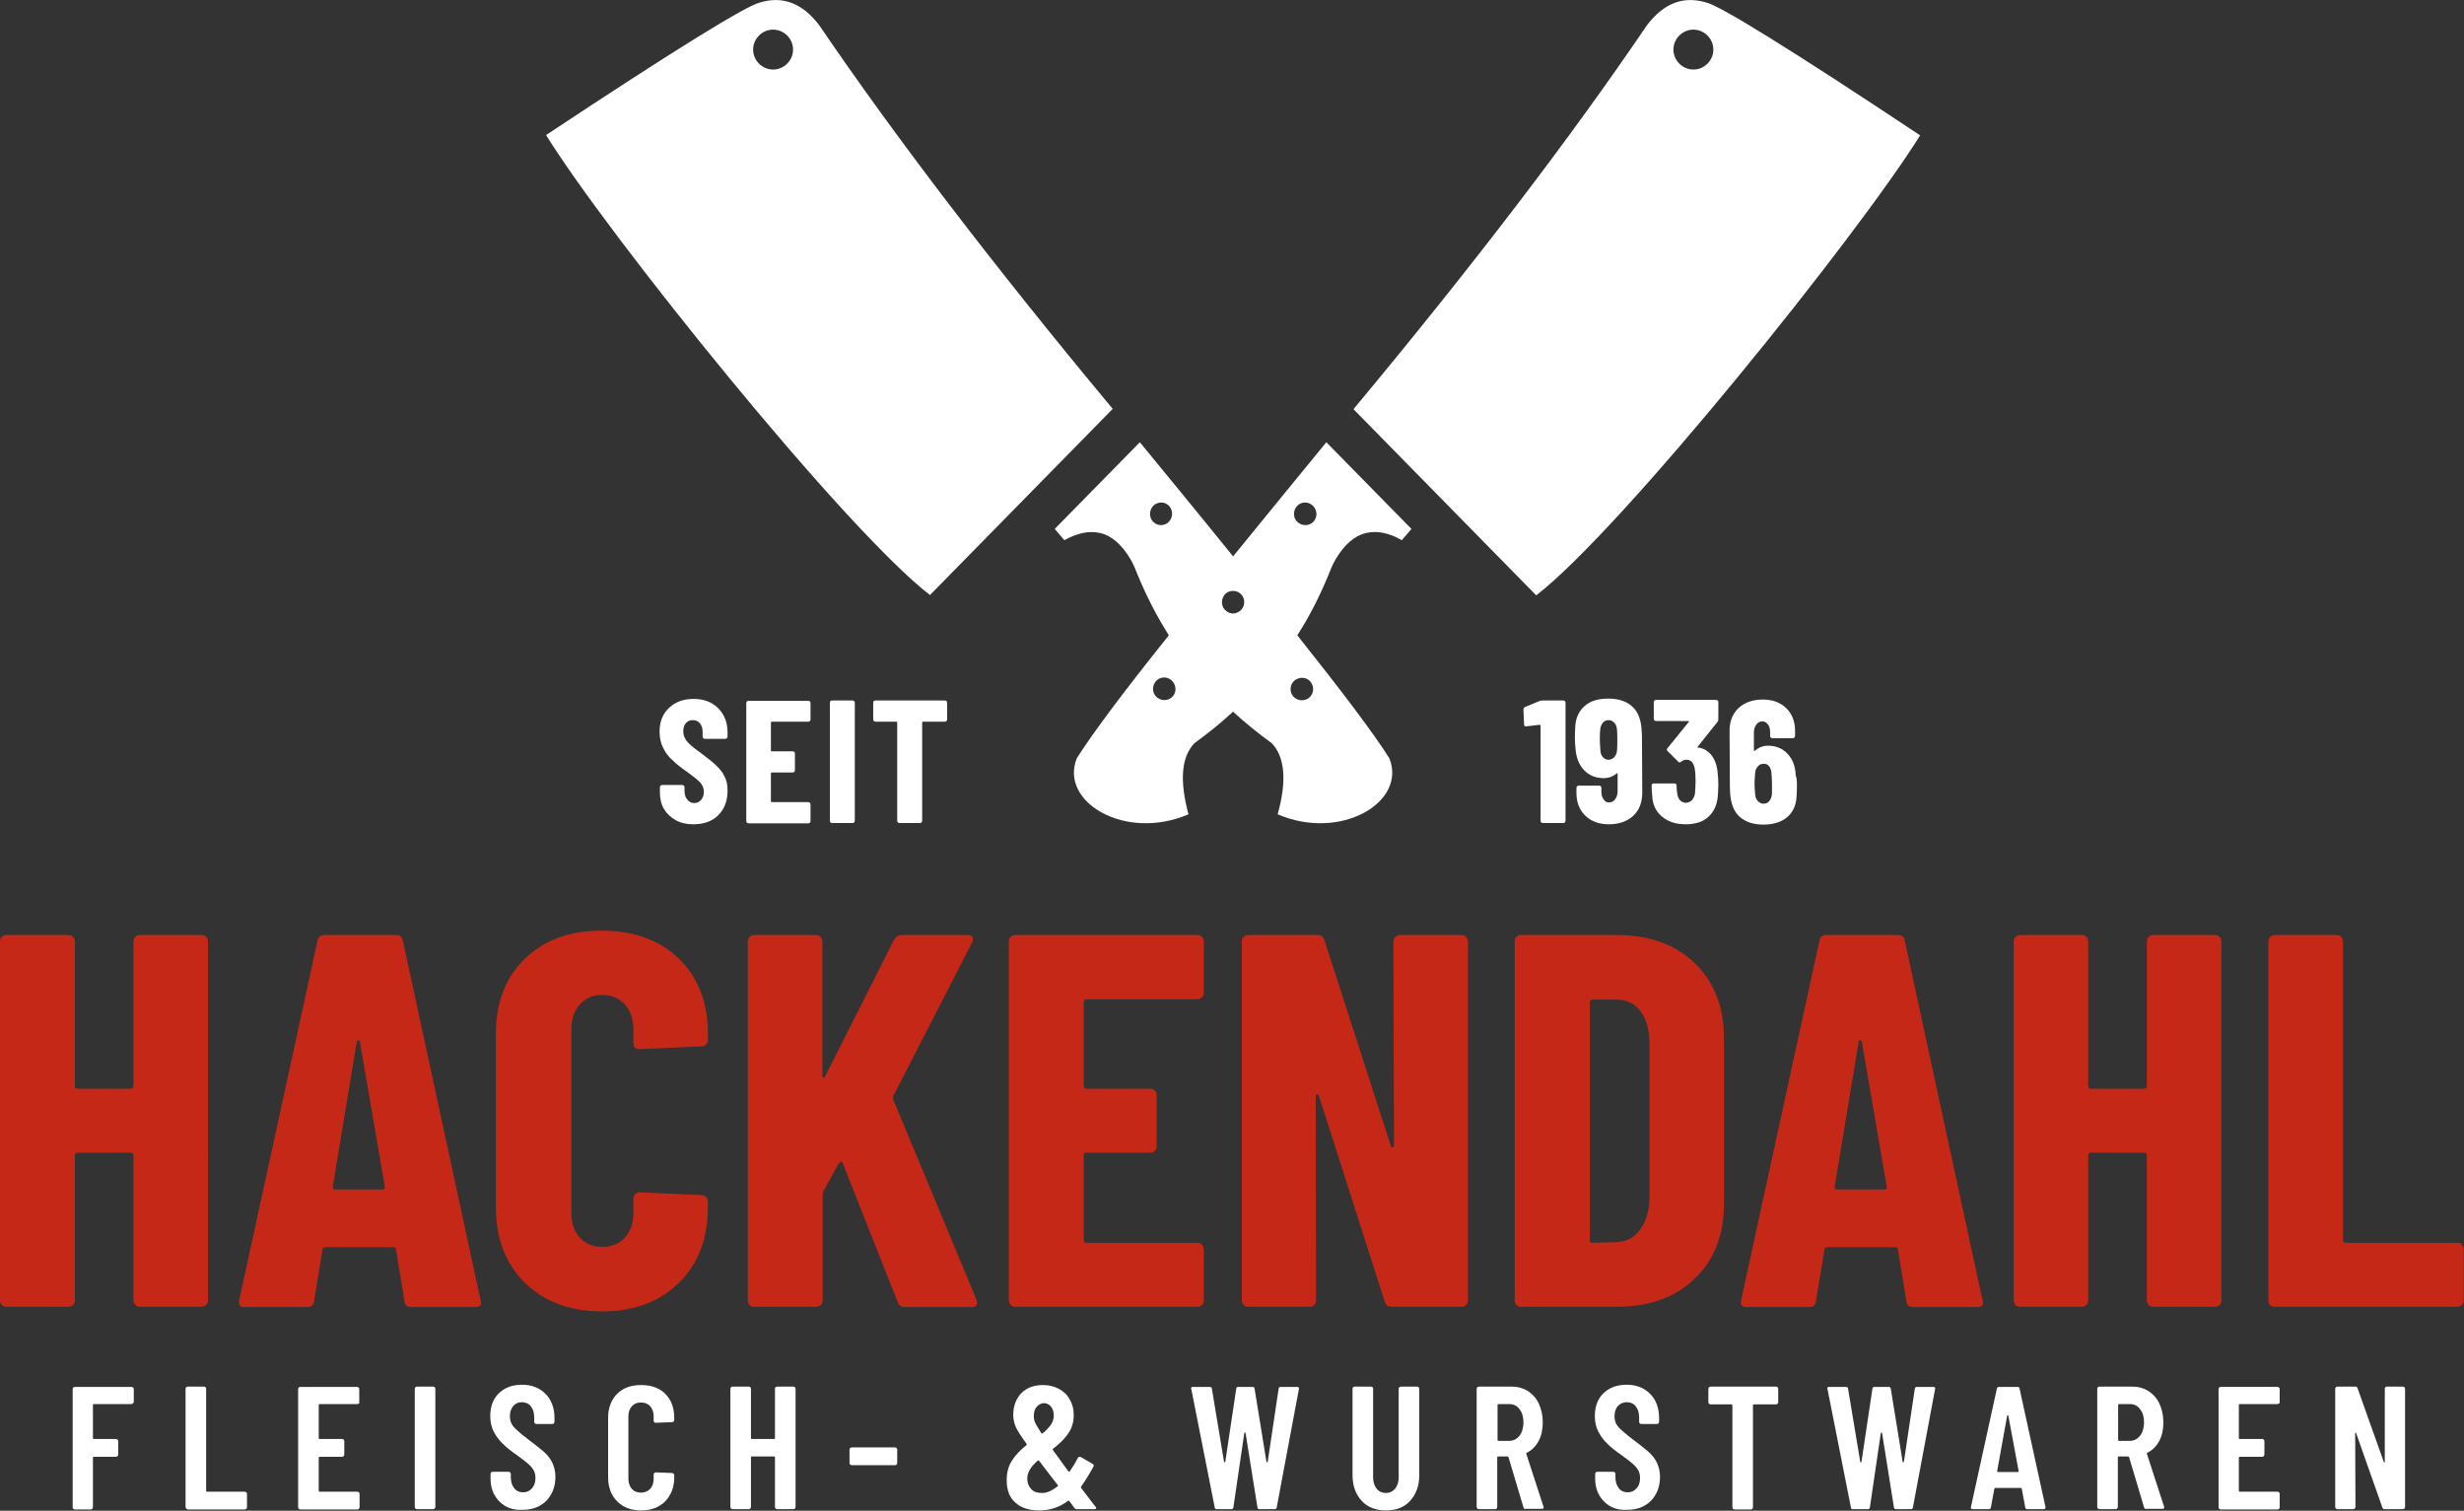 <?xml version="1.0" encoding="utf-8"?>
<!-- Generator: Adobe Illustrator 28.0.0, SVG Export Plug-In . SVG Version: 6.00 Build 0)  -->
<svg version="1.1" id="Ebene_1" xmlns="http://www.w3.org/2000/svg" xmlns:xlink="http://www.w3.org/1999/xlink" x="0px" y="0px"
	 viewBox="0 0 790.1 484.4" style="enable-background:new 0 0 790.1 484.4;" xml:space="preserve">
<rect x="0" y="0" width="790.1" height="484.4" fill="#333333" stroke="none"/>
<style type="text/css">
	.st0{fill-rule:evenodd;clip-rule:evenodd;fill:#FFFFFF;}
	.st1{fill:#FFFFFF;}
	.st2{fill-rule:evenodd;clip-rule:evenodd;}
	.st3{fill-rule:evenodd;clip-rule:evenodd;fill:#363636;}
	.st4{fill:#565656;}
	.st5{fill:#363636;}
	.st6{fill:#C62818;}
	.st7{fill-rule:evenodd;clip-rule:evenodd;fill:#393535;}
	.st8{fill:#393535;}
	.st9{display:none;opacity:0.2;}
	.st10{display:inline;fill-rule:evenodd;clip-rule:evenodd;}
</style>
<g>
	<path class="st0" d="M428.3,179.3c2.8-4.7,6-7.5,9.7-8.4l0.1,0c3.4-0.8,7.2-0.1,11.4,2.3l3.1-3.6l-27.3-27.8
		c-7.7,9.4-17.7,21.6-29.9,36.6c-12.2-15.1-22.2-27.2-29.9-36.6l-27.3,27.8l3.1,3.6c4.2-2.3,8-3.1,11.4-2.3l0.1,0
		c3.7,0.9,6.9,3.7,9.7,8.4c1.1,1.9,1.7,3.5,2.5,5.5c2.8,6.7,6,12.9,9.8,18.9c-14.4,18-24.3,31.2-29.5,39.4
		c-5.7,14.1,15.6,26.7,35.8,18c-2.9-10.8-2.3-18.4,1.9-22.8c4.4-3.2,8.5-6.5,12.4-10.1c3.9,3.6,8,6.9,12.4,10.1
		c4.2,4.4,4.9,12,1.9,22.8c20.2,8.7,41.5-3.9,35.8-18c-5.2-8.2-15.1-21.3-29.5-39.4c3.8-5.9,7-12.2,9.8-18.9
		C426.6,182.8,427.2,181.2,428.3,179.3z M395.9,189.5c0.9,0.1,1.7,0.6,2.3,1.3c1.2,1.6,1,3.8-0.6,5.1c-0.6,0.4-1.2,0.7-1.9,0.8
		c-0.1,0-0.2,0-0.3,0c-0.1,0-0.2,0-0.3,0c-0.7-0.1-1.3-0.3-1.9-0.8c-1.6-1.2-1.8-3.5-0.6-5.1c0.6-0.8,1.4-1.2,2.3-1.3
		c0,0,0.1,0,0.1,0c0.1,0,0.3,0,0.4,0C395.6,189.5,395.7,189.5,395.9,189.5C395.8,189.5,395.9,189.5,395.9,189.5z M369.5,167
		c-1.2-1.6-0.9-3.8,0.6-5.1c1.6-1.2,3.8-1,5,0.6c1.2,1.6,0.9,3.8-0.6,5.1C373,168.8,370.7,168.6,369.5,167z M376.2,223.1
		c-1.2,1.6-3.5,1.8-5.1,0.6c-1.6-1.2-1.8-3.5-0.6-5.1c1.2-1.6,3.5-1.8,5-0.6C377.1,219.3,377.4,221.6,376.2,223.1z M420.3,218.7
		c1.2,1.6,1,3.8-0.6,5.1c-1.6,1.2-3.8,0.9-5.1-0.6c-1.2-1.6-1-3.8,0.6-5.1C416.9,216.9,419.1,217.1,420.3,218.7z M421.4,167
		c-1.2,1.6-3.5,1.8-5.1,0.6c-1.6-1.2-1.8-3.5-0.6-5.1c1.2-1.6,3.5-1.8,5-0.6C422.3,163.2,422.6,165.4,421.4,167z"/>
	<g>
		<path class="st6" d="M43.4,300.4c0.4-0.4,0.9-0.6,1.4-0.6h19.9c0.6,0,1,0.2,1.4,0.6c0.4,0.4,0.6,0.9,0.6,1.4V417
			c0,0.6-0.2,1.1-0.6,1.4c-0.4,0.4-0.9,0.6-1.4,0.6H44.8c-0.6,0-1.1-0.2-1.4-0.6c-0.4-0.4-0.6-0.9-0.6-1.4v-46.5
			c0-0.6-0.3-0.9-0.9-0.9h-17c-0.6,0-0.9,0.3-0.9,0.9V417c0,0.6-0.2,1.1-0.6,1.4c-0.4,0.4-0.9,0.6-1.4,0.6H2c-0.6,0-1.1-0.2-1.4-0.6
			C0.2,418.1,0,417.6,0,417V301.8c0-0.6,0.2-1,0.6-1.4c0.4-0.4,0.9-0.6,1.4-0.6H22c0.6,0,1,0.2,1.4,0.6c0.4,0.4,0.6,0.9,0.6,1.4
			v46.4c0,0.6,0.3,0.9,0.9,0.9h17c0.6,0,0.9-0.3,0.9-0.9v-46.4C42.8,301.3,43,300.8,43.4,300.4z"/>
		<path class="st6" d="M129.7,417.2l-2.7-16.4c0-0.6-0.3-0.9-1-0.9h-21.6c-0.7,0-1,0.3-1,0.9l-2.7,16.4c-0.1,1.3-0.9,1.9-2.2,1.9
			H78.4c-1.5,0-2-0.7-1.7-2.2l25.1-115.2c0.2-1.2,1-1.9,2.2-1.9h23c1.2,0,2,0.6,2.2,1.9l24.9,115.2l0.2,0.7c0,1-0.6,1.5-1.9,1.5
			h-20.5C130.6,419.1,129.8,418.5,129.7,417.2z M107.4,381.4h15.3c0.6,0,0.8-0.3,0.7-0.9l-8-46.5c-0.1-0.3-0.3-0.5-0.5-0.5
			c-0.2,0-0.4,0.2-0.5,0.5l-7.7,46.5C106.7,381.1,106.9,381.4,107.4,381.4z"/>
		<path class="st6" d="M168.3,411.3c-6.2-6.1-9.3-14.2-9.3-24.5v-55.2c0-10.1,3.1-18.2,9.3-24.2c6.2-6,14.4-9,24.6-9
			c10.3,0,18.6,3,24.8,9c6.2,6,9.3,14.1,9.3,24.2v1.9c0,0.6-0.2,1.1-0.6,1.4c-0.4,0.4-0.9,0.6-1.4,0.6l-19.9,0.9c-1.4,0-2-0.6-2-1.9
			v-4.4c0-3.3-0.9-6-2.7-8c-1.8-2-4.3-3.1-7.3-3.1c-3,0-5.3,1-7.2,3.1c-1.8,2-2.7,4.7-2.7,8v58.8c0,3.3,0.9,5.9,2.7,7.9
			c1.8,2,4.2,3,7.2,3c3.1,0,5.5-1,7.3-3c1.8-2,2.7-4.6,2.7-7.9v-4.6c0-0.6,0.2-1,0.6-1.4c0.4-0.4,0.9-0.6,1.4-0.6l19.9,0.9
			c0.6,0,1,0.2,1.4,0.6c0.4,0.4,0.6,0.9,0.6,1.4v1.7c0,10.2-3.1,18.4-9.4,24.5c-6.2,6.1-14.5,9.1-24.7,9.1
			C182.7,420.4,174.5,417.4,168.3,411.3z"/>
		<path class="st6" d="M240.4,418.5c-0.4-0.4-0.6-0.9-0.6-1.4V301.8c0-0.6,0.2-1,0.6-1.4c0.4-0.4,0.9-0.6,1.4-0.6h19.9
			c0.6,0,1,0.2,1.4,0.6c0.4,0.4,0.6,0.9,0.6,1.4v42.9c0,0.5,0.1,0.7,0.4,0.8c0.3,0.1,0.5-0.1,0.6-0.6l22-43.6c0.6-1,1.4-1.5,2.4-1.5
			h21.1c0.8,0,1.3,0.2,1.6,0.6c0.3,0.4,0.3,1-0.1,1.8l-25.2,49.1c-0.1,0.5-0.2,0.8-0.2,1l26.8,64.4c0.1,0.2,0.2,0.6,0.2,1
			c0,0.9-0.6,1.4-1.7,1.4h-21.3c-1.3,0-2-0.5-2.4-1.5l-17.7-44.7c-0.1-0.3-0.3-0.5-0.5-0.4c-0.2,0.1-0.5,0.2-0.7,0.4l-4.9,8.9
			c-0.2,0.5-0.3,0.8-0.3,1V417c0,0.6-0.2,1.1-0.6,1.4c-0.4,0.4-0.9,0.6-1.4,0.6h-19.9C241.3,419.1,240.8,418.9,240.4,418.5z"/>
		<path class="st6" d="M385.4,319.8c-0.4,0.4-0.9,0.6-1.4,0.6h-35.6c-0.6,0-0.9,0.3-0.9,0.9v26.9c0,0.6,0.3,0.9,0.9,0.9h20.5
			c0.6,0,1,0.2,1.4,0.6c0.4,0.4,0.6,0.9,0.6,1.4v16.5c0,0.6-0.2,1.1-0.6,1.4c-0.4,0.4-0.9,0.6-1.4,0.6h-20.5c-0.6,0-0.9,0.3-0.9,0.9
			v27.1c0,0.6,0.3,0.9,0.9,0.9H384c0.6,0,1,0.2,1.4,0.6c0.4,0.4,0.6,0.9,0.6,1.4V417c0,0.6-0.2,1.1-0.6,1.4
			c-0.4,0.4-0.9,0.6-1.4,0.6h-58.5c-0.6,0-1.1-0.2-1.4-0.6c-0.4-0.4-0.6-0.9-0.6-1.4V301.8c0-0.6,0.2-1,0.6-1.4
			c0.4-0.4,0.9-0.6,1.4-0.6H384c0.6,0,1,0.2,1.4,0.6c0.4,0.4,0.6,0.9,0.6,1.4v16.5C386,318.9,385.8,319.4,385.4,319.8z"/>
		<path class="st6" d="M447.5,300.4c0.4-0.4,0.9-0.6,1.4-0.6h19.8c0.6,0,1,0.2,1.4,0.6c0.4,0.4,0.6,0.9,0.6,1.4V417
			c0,0.6-0.2,1.1-0.6,1.4c-0.4,0.4-0.9,0.6-1.4,0.6h-22.5c-1.1,0-1.9-0.6-2.2-1.7l-21.1-66c-0.1-0.3-0.3-0.5-0.6-0.4
			c-0.3,0.1-0.4,0.3-0.4,0.6L422,417c0,0.6-0.2,1.1-0.6,1.4c-0.4,0.4-0.9,0.6-1.4,0.6h-19.8c-0.6,0-1.1-0.2-1.4-0.6
			c-0.4-0.4-0.6-0.9-0.6-1.4V301.8c0-0.6,0.2-1,0.6-1.4c0.4-0.4,0.9-0.6,1.4-0.6h22.3c1.1,0,1.9,0.6,2.2,1.7l21.3,66
			c0.1,0.3,0.3,0.5,0.6,0.4c0.3-0.1,0.4-0.3,0.4-0.6l-0.2-65.4C446.9,301.3,447.1,300.8,447.5,300.4z"/>
		<path class="st6" d="M486.3,418.5c-0.4-0.4-0.6-0.9-0.6-1.4V301.8c0-0.6,0.2-1,0.6-1.4c0.4-0.4,0.9-0.6,1.4-0.6h30.8
			c10.3,0,18.6,3,24.9,9c6.2,6,9.4,14,9.4,24V386c0,10-3.1,18-9.4,24c-6.2,6-14.5,9-24.9,9h-30.8
			C487.2,419.1,486.7,418.9,486.3,418.5z M510.6,398.5l7.7-0.2c3.1-0.1,5.6-1.4,7.5-3.9c1.9-2.5,3-5.8,3.1-9.9v-50.1
			c0-4.3-1-7.7-2.9-10.2c-1.9-2.5-4.5-3.7-7.8-3.7h-7.5c-0.6,0-0.9,0.3-0.9,0.9v76.4C509.8,398.2,510,398.5,510.6,398.5z"/>
		<path class="st6" d="M611.3,417.2l-2.7-16.4c0-0.6-0.3-0.9-1-0.9h-21.6c-0.7,0-1,0.3-1,0.9l-2.7,16.4c-0.1,1.3-0.9,1.9-2.2,1.9
			H560c-1.5,0-2-0.7-1.7-2.2l25.1-115.2c0.2-1.2,1-1.9,2.2-1.9h23c1.2,0,2,0.6,2.2,1.9l24.9,115.2l0.2,0.7c0,1-0.6,1.5-1.9,1.5
			h-20.5C612.2,419.1,611.4,418.5,611.3,417.2z M589,381.4h15.3c0.6,0,0.8-0.3,0.7-0.9l-8-46.5c-0.1-0.3-0.3-0.5-0.5-0.5
			c-0.2,0-0.4,0.2-0.5,0.5l-7.7,46.5C588.3,381.1,588.6,381.4,589,381.4z"/>
		<path class="st6" d="M689,300.4c0.4-0.4,0.9-0.6,1.4-0.6h19.9c0.6,0,1,0.2,1.4,0.6c0.4,0.4,0.6,0.9,0.6,1.4V417
			c0,0.6-0.2,1.1-0.6,1.4c-0.4,0.4-0.9,0.6-1.4,0.6h-19.9c-0.6,0-1.1-0.2-1.4-0.6c-0.4-0.4-0.6-0.9-0.6-1.4v-46.5
			c0-0.6-0.3-0.9-0.9-0.9h-17c-0.6,0-0.9,0.3-0.9,0.9V417c0,0.6-0.2,1.1-0.6,1.4c-0.4,0.4-0.9,0.6-1.4,0.6h-19.9
			c-0.6,0-1.1-0.2-1.4-0.6c-0.4-0.4-0.6-0.9-0.6-1.4V301.8c0-0.6,0.2-1,0.6-1.4c0.4-0.4,0.9-0.6,1.4-0.6h19.9c0.6,0,1,0.2,1.4,0.6
			c0.4,0.4,0.6,0.9,0.6,1.4v46.4c0,0.6,0.3,0.9,0.9,0.9h17c0.6,0,0.9-0.3,0.9-0.9v-46.4C688.4,301.3,688.6,300.8,689,300.4z"/>
		<path class="st6" d="M728,418.5c-0.4-0.4-0.6-0.9-0.6-1.4V301.8c0-0.6,0.2-1,0.6-1.4c0.4-0.4,0.9-0.6,1.4-0.6h19.9
			c0.6,0,1,0.2,1.4,0.6c0.4,0.4,0.6,0.9,0.6,1.4v95.8c0,0.6,0.3,0.9,0.9,0.9h35.8c0.6,0,1,0.2,1.4,0.6c0.4,0.4,0.6,0.9,0.6,1.4V417
			c0,0.6-0.2,1.1-0.6,1.4c-0.4,0.4-0.9,0.6-1.4,0.6h-58.6C728.9,419.1,728.4,418.9,728,418.5z"/>
	</g>
	<g>
		<path class="st1" d="M216.7,263c-1.6-0.9-2.9-2.1-3.8-3.6c-0.9-1.6-1.3-3.3-1.3-5.4v-1.6c0-0.2,0.1-0.3,0.2-0.5
			c0.1-0.1,0.3-0.2,0.5-0.2h6.5c0.2,0,0.3,0.1,0.5,0.2c0.1,0.1,0.2,0.3,0.2,0.5v1.2c0,1.2,0.3,2.1,0.9,2.8c0.6,0.7,1.3,1.1,2.2,1.1
			s1.6-0.3,2.2-1c0.6-0.7,0.9-1.6,0.9-2.6c0-1.1-0.4-2.1-1.1-2.9c-0.7-0.8-2.2-2-4.4-3.6c-1.9-1.3-3.4-2.5-4.5-3.6
			c-1.2-1-2.2-2.3-3-3.9c-0.8-1.5-1.2-3.3-1.2-5.3c0-3.2,1-5.7,3-7.6c2-1.9,4.6-2.9,7.9-2.9c3.3,0,5.9,1,7.9,3c2,2,3,4.6,3,7.8v1.3
			c0,0.2-0.1,0.3-0.2,0.5c-0.1,0.1-0.3,0.2-0.5,0.2H226c-0.2,0-0.3-0.1-0.5-0.2c-0.1-0.1-0.2-0.3-0.2-0.5v-1.5
			c0-1.2-0.3-2.1-0.9-2.8c-0.6-0.7-1.3-1-2.3-1c-0.9,0-1.6,0.3-2.2,1c-0.6,0.7-0.8,1.6-0.8,2.7c0,1.1,0.4,2.1,1.1,3
			c0.7,0.9,2.1,2.1,4.2,3.6c2.3,1.7,4.1,3.1,5.2,4.2c1.2,1.1,2.1,2.2,2.7,3.5c0.7,1.3,1,2.8,1,4.6c0,3.3-1,5.9-3,7.9s-4.7,2.9-8,2.9
			C220.2,264.3,218.3,263.9,216.7,263z"/>
		<path class="st1" d="M259.7,231.2c-0.1,0.1-0.3,0.2-0.5,0.2h-11.7c-0.2,0-0.3,0.1-0.3,0.3v8.9c0,0.2,0.1,0.3,0.3,0.3h6.7
			c0.2,0,0.3,0.1,0.5,0.2c0.1,0.1,0.2,0.3,0.2,0.5v5.4c0,0.2-0.1,0.3-0.2,0.5c-0.1,0.1-0.3,0.2-0.5,0.2h-6.7c-0.2,0-0.3,0.1-0.3,0.3
			v8.9c0,0.2,0.1,0.3,0.3,0.3h11.7c0.2,0,0.3,0.1,0.5,0.2c0.1,0.1,0.2,0.3,0.2,0.5v5.4c0,0.2-0.1,0.3-0.2,0.5
			c-0.1,0.1-0.3,0.2-0.5,0.2H240c-0.2,0-0.3-0.1-0.5-0.2c-0.1-0.1-0.2-0.3-0.2-0.5v-37.9c0-0.2,0.1-0.3,0.2-0.5
			c0.1-0.1,0.3-0.2,0.5-0.2h19.2c0.2,0,0.3,0.1,0.5,0.2c0.1,0.1,0.2,0.3,0.2,0.5v5.4C259.9,230.9,259.8,231.1,259.7,231.2z"/>
		<path class="st1" d="M266.3,263.7c-0.1-0.1-0.2-0.3-0.2-0.5v-37.9c0-0.2,0.1-0.3,0.2-0.5c0.1-0.1,0.3-0.2,0.5-0.2h6.6
			c0.2,0,0.3,0.1,0.5,0.2c0.1,0.1,0.2,0.3,0.2,0.5v37.9c0,0.2-0.1,0.3-0.2,0.5c-0.1,0.1-0.3,0.2-0.5,0.2h-6.6
			C266.6,263.9,266.4,263.8,266.3,263.7z"/>
		<path class="st1" d="M303.5,224.8c0.1,0.1,0.2,0.3,0.2,0.5v5.4c0,0.2-0.1,0.3-0.2,0.5c-0.1,0.1-0.3,0.2-0.5,0.2h-7
			c-0.2,0-0.3,0.1-0.3,0.3v31.5c0,0.2-0.1,0.3-0.2,0.5c-0.1,0.1-0.3,0.2-0.5,0.2h-6.6c-0.2,0-0.3-0.1-0.5-0.2
			c-0.1-0.1-0.2-0.3-0.2-0.5v-31.5c0-0.2-0.1-0.3-0.3-0.3h-6.7c-0.2,0-0.3-0.1-0.5-0.2c-0.1-0.1-0.2-0.3-0.2-0.5v-5.4
			c0-0.2,0.1-0.3,0.2-0.5c0.1-0.1,0.3-0.2,0.5-0.2H303C303.2,224.6,303.4,224.7,303.5,224.8z"/>
	</g>
	<g>
		<path class="st1" d="M494.5,224.6h6.8c0.2,0,0.3,0.1,0.5,0.2c0.1,0.1,0.2,0.3,0.2,0.5v37.9c0,0.2-0.1,0.3-0.2,0.5
			c-0.1,0.1-0.3,0.2-0.5,0.2h-6.6c-0.2,0-0.3-0.1-0.5-0.2c-0.1-0.1-0.2-0.3-0.2-0.5v-30.6c0-0.1-0.1-0.2-0.3-0.2l-4.3,0.5h-0.1
			c-0.4,0-0.6-0.2-0.6-0.6l-0.2-4.8c0-0.4,0.2-0.6,0.5-0.8l4.6-1.9C493.9,224.7,494.2,224.6,494.5,224.6z"/>
		<path class="st1" d="M523.7,261.6c-2,1.8-4.6,2.7-7.8,2.7c-3.1,0-5.6-0.9-7.5-2.7c-1.9-1.8-2.9-4.3-2.9-7.3v-1.7
			c0-0.2,0.1-0.3,0.2-0.5c0.1-0.1,0.3-0.2,0.5-0.2h6.6c0.2,0,0.3,0.1,0.5,0.2c0.1,0.1,0.2,0.3,0.2,0.5v1.2c0,1,0.2,1.9,0.7,2.5
			c0.5,0.7,1,1,1.7,1c0.8,0,1.5-0.3,2-1c0.5-0.7,0.8-1.5,0.8-2.6v-5.6c0-0.1,0-0.2-0.1-0.2c-0.1,0-0.1,0-0.2,0.1
			c-1.2,1-2.6,1.5-4.2,1.5c-2.6,0-4.7-0.9-6.3-2.6c-1.6-1.7-2.5-4-2.7-6.9c-0.1-1-0.2-2.1-0.2-3.3c0-0.8,0-1.9,0.1-3.4
			c0.1-3,1.1-5.2,3-6.9s4.5-2.4,7.6-2.4c3,0,5.4,0.7,7.3,2.2c1.9,1.5,2.9,3.7,3.3,6.7c0.1,1.2,0.2,2.2,0.2,3.1l0.1,18.1
			C526.6,257.4,525.6,259.8,523.7,261.6z M518.6,237.4c0-1.4,0-2.5-0.1-3.5c-0.1-1-0.4-1.7-0.9-2.2c-0.5-0.5-1.1-0.8-1.8-0.8
			c-0.7,0-1.4,0.3-1.8,0.8c-0.5,0.6-0.8,1.3-0.9,2.4c-0.1,0.9-0.1,2-0.1,3.3c0,0.9,0.1,2,0.2,3.5c0.1,0.9,0.4,1.5,0.9,2
			s1,0.7,1.7,0.7c0.7,0,1.3-0.3,1.8-0.8s0.8-1.2,0.9-2.1C518.6,239.8,518.6,238.7,518.6,237.4z"/>
		<path class="st1" d="M551,251.4c0,1.6-0.1,3-0.2,4.2c-0.3,2.7-1.3,4.8-3.1,6.4c-1.8,1.6-4.2,2.3-7.2,2.3c-3.1,0-5.6-0.8-7.6-2.5
			c-1.9-1.6-3-3.8-3.1-6.6c-0.1-1-0.2-2.1-0.2-3.3c0-0.4,0.2-0.7,0.7-0.7h6.6c0.4,0,0.7,0.2,0.7,0.7c0,0.9,0.1,1.7,0.2,2.4
			c0.1,1,0.4,1.7,0.9,2.3c0.5,0.5,1.1,0.8,1.9,0.8c0.7,0,1.4-0.3,1.9-0.8s0.8-1.2,1-2.1c0.1-1.3,0.2-2.7,0.2-4
			c0-1.8-0.1-3.1-0.3-4.2c-0.2-0.9-0.5-1.5-0.9-2c-0.5-0.5-1.1-0.7-1.8-0.7c-0.6,0-1.1,0.2-1.7,0.7c-0.2,0.1-0.4,0.2-0.4,0.2
			c-0.1,0-0.3-0.1-0.5-0.3l-3.4-3.4c-0.2-0.1-0.2-0.3-0.2-0.5c0-0.1,0.1-0.3,0.2-0.4l6.8-8.4c0.1-0.1,0.1-0.1,0.1-0.2
			c0-0.1-0.1-0.1-0.2-0.1H531c-0.2,0-0.3-0.1-0.5-0.2c-0.1-0.1-0.2-0.3-0.2-0.5v-5.4c0-0.2,0.1-0.3,0.2-0.5c0.1-0.1,0.3-0.2,0.5-0.2
			h19.3c0.2,0,0.3,0.1,0.5,0.2c0.1,0.1,0.2,0.3,0.2,0.5v5.6c0,0.3-0.1,0.6-0.3,0.8l-6.3,7.9c0,0.1-0.1,0.1-0.1,0.2
			c0,0.1,0,0.1,0.1,0.1c1.6,0.1,3,0.9,4.2,2.2c1.1,1.3,1.8,3,2.1,5.1C550.9,248.7,551,250.1,551,251.4z"/>
		<path class="st1" d="M576.2,251.7c0,0.8,0,1.9-0.1,3.4c-0.1,3-1.1,5.2-3,6.9c-1.9,1.6-4.5,2.4-7.6,2.4c-3,0-5.4-0.7-7.3-2.2
			c-1.9-1.5-2.9-3.7-3.3-6.7c-0.1-0.8-0.2-1.8-0.2-3.1l-0.1-18.1c0-3.1,1-5.5,2.9-7.3c2-1.8,4.6-2.7,7.8-2.7c3,0,5.5,0.9,7.4,2.7
			c1.9,1.8,2.9,4.3,2.9,7.3v1.7c0,0.2-0.1,0.3-0.2,0.5c-0.1,0.1-0.3,0.2-0.5,0.2h-6.6c-0.2,0-0.3-0.1-0.5-0.2
			c-0.1-0.1-0.2-0.3-0.2-0.5v-1.2c0-1-0.2-1.9-0.7-2.5s-1-1-1.7-1c-0.8,0-1.5,0.3-2,1c-0.5,0.7-0.8,1.5-0.8,2.6v5.7
			c0,0.1,0,0.2,0.1,0.2c0.1,0,0.1,0,0.2-0.1c1.2-1,2.6-1.6,4.2-1.6c2.6,0,4.7,0.9,6.3,2.6c1.6,1.7,2.5,4,2.6,6.9
			C576.1,249.2,576.2,250.3,576.2,251.7z M568.2,251.1c0-1-0.1-2.2-0.2-3.5c-0.1-0.9-0.4-1.5-0.8-2c-0.4-0.5-1-0.7-1.7-0.7
			c-0.7,0-1.4,0.3-1.8,0.8c-0.5,0.5-0.8,1.2-0.9,2.1c-0.1,1.5-0.2,2.6-0.2,3.4c0,0.9,0.1,2.1,0.2,3.5c0.1,1,0.4,1.7,0.9,2.2
			c0.5,0.5,1.1,0.8,1.8,0.8c0.7,0,1.4-0.3,1.8-0.8c0.5-0.6,0.8-1.3,0.9-2.4C568.2,252.6,568.2,251.5,568.2,251.1z"/>
	</g>
	<path class="st0" d="M262.7,8.1c-5.4-7.1-11.7-9.5-19-7.3c-4.2,0.9-27.1,15-68.6,42.5c19.5,31.6,95.6,126.3,123.1,147.5l58.6-59.7
		C318.6,85.2,287.2,44.1,262.7,8.1z M247.9,22.3c-3.5,0-6.4-2.9-6.4-6.4c0-3.5,2.9-6.4,6.4-6.4c3.5,0,6.4,2.9,6.4,6.4
		C254.3,19.4,251.4,22.3,247.9,22.3z"/>
	<path class="st0" d="M547.1,0.8c-7.3-2.2-13.6,0.2-19,7.3c-24.5,36.1-55.8,77.1-94.1,123.1l58.6,59.7
		c27.5-21.2,103.5-115.9,123.1-147.5C574.2,15.8,551.3,1.7,547.1,0.8z M543,22.3c-3.5,0-6.4-2.9-6.4-6.4c0-3.5,2.9-6.4,6.4-6.4
		s6.4,2.9,6.4,6.4C549.4,19.4,546.5,22.3,543,22.3z"/>
	<g>
		<path class="st1" d="M42.6,450c-0.1,0.1-0.3,0.2-0.5,0.2H30.1c-0.2,0-0.3,0.1-0.3,0.3v10.6c0,0.2,0.1,0.3,0.3,0.3h7.1
			c0.2,0,0.3,0.1,0.5,0.2c0.1,0.1,0.2,0.3,0.2,0.5v4.3c0,0.2-0.1,0.3-0.2,0.5c-0.1,0.1-0.3,0.2-0.5,0.2h-7.1c-0.2,0-0.3,0.1-0.3,0.3
			v15.9c0,0.2-0.1,0.3-0.2,0.5c-0.1,0.1-0.3,0.2-0.5,0.2H24c-0.2,0-0.3-0.1-0.5-0.2c-0.1-0.1-0.2-0.3-0.2-0.5v-37.9
			c0-0.2,0.1-0.3,0.2-0.5c0.1-0.1,0.3-0.2,0.5-0.2h18.2c0.2,0,0.3,0.1,0.5,0.2c0.1,0.1,0.2,0.3,0.2,0.5v4.3
			C42.8,449.7,42.7,449.9,42.6,450z"/>
		<path class="st1" d="M59.7,483.7c-0.1-0.1-0.2-0.3-0.2-0.5v-37.9c0-0.2,0.1-0.3,0.2-0.5c0.1-0.1,0.3-0.2,0.5-0.2h5.2
			c0.2,0,0.3,0.1,0.5,0.2c0.1,0.1,0.2,0.3,0.2,0.5V478c0,0.2,0.1,0.3,0.3,0.3h12.1c0.2,0,0.3,0.1,0.5,0.2c0.1,0.1,0.2,0.3,0.2,0.5
			v4.3c0,0.2-0.1,0.3-0.2,0.5c-0.1,0.1-0.3,0.2-0.5,0.2H60.2C60,483.9,59.8,483.8,59.7,483.7z"/>
		<path class="st1" d="M115.1,450c-0.1,0.1-0.3,0.2-0.5,0.2h-12.1c-0.2,0-0.3,0.1-0.3,0.3v10.6c0,0.2,0.1,0.3,0.3,0.3h7.2
			c0.2,0,0.3,0.1,0.5,0.2c0.1,0.1,0.2,0.3,0.2,0.5v4.3c0,0.2-0.1,0.3-0.2,0.5c-0.1,0.1-0.3,0.2-0.5,0.2h-7.2c-0.2,0-0.3,0.1-0.3,0.3
			V478c0,0.2,0.1,0.3,0.3,0.3h12.1c0.2,0,0.3,0.1,0.5,0.2c0.1,0.1,0.2,0.3,0.2,0.5v4.3c0,0.2-0.1,0.3-0.2,0.5
			c-0.1,0.1-0.3,0.2-0.5,0.2H96.3c-0.2,0-0.3-0.1-0.5-0.2c-0.1-0.1-0.2-0.3-0.2-0.5v-37.9c0-0.2,0.1-0.3,0.2-0.5
			c0.1-0.1,0.3-0.2,0.5-0.2h18.2c0.2,0,0.3,0.1,0.5,0.2c0.1,0.1,0.2,0.3,0.2,0.5v4.3C115.3,449.7,115.2,449.9,115.1,450z"/>
		<path class="st1" d="M133.2,483.7c-0.1-0.1-0.2-0.3-0.2-0.5v-37.9c0-0.2,0.1-0.3,0.2-0.5c0.1-0.1,0.3-0.2,0.5-0.2h5.2
			c0.2,0,0.3,0.1,0.5,0.2c0.1,0.1,0.2,0.3,0.2,0.5v37.9c0,0.2-0.1,0.3-0.2,0.5c-0.1,0.1-0.3,0.2-0.5,0.2h-5.2
			C133.5,483.9,133.3,483.8,133.2,483.7z"/>
		<path class="st1" d="M160.2,481.5c-1.9-1.9-2.9-4.3-2.9-7.4v-1.5c0-0.2,0.1-0.3,0.2-0.5c0.1-0.1,0.3-0.2,0.5-0.2h5.1
			c0.2,0,0.3,0.1,0.5,0.2c0.1,0.1,0.2,0.3,0.2,0.5v1.1c0,1.5,0.4,2.6,1.1,3.5c0.7,0.9,1.7,1.3,2.8,1.3c1.2,0,2.1-0.4,2.9-1.3
			c0.7-0.8,1.1-2,1.1-3.3c0-1-0.2-1.8-0.6-2.5c-0.4-0.7-1-1.4-1.7-2c-0.7-0.6-1.9-1.6-3.6-2.8c-1.9-1.3-3.4-2.5-4.5-3.6
			c-1.1-1-2.1-2.3-2.9-3.8c-0.8-1.5-1.2-3.2-1.2-5.1c0-3.1,0.9-5.6,2.8-7.4c1.9-1.8,4.3-2.7,7.4-2.7c3.1,0,5.6,1,7.5,2.9
			c1.9,1.9,2.9,4.5,2.9,7.7v1.3c0,0.2-0.1,0.3-0.2,0.5c-0.1,0.1-0.3,0.2-0.5,0.2h-5.1c-0.2,0-0.3-0.1-0.5-0.2
			c-0.1-0.1-0.2-0.3-0.2-0.5v-1.5c0-1.5-0.4-2.6-1.1-3.5c-0.7-0.9-1.7-1.3-2.9-1.3c-1.1,0-2,0.4-2.7,1.2c-0.7,0.8-1.1,1.9-1.1,3.3
			c0,1.3,0.4,2.5,1.2,3.4c0.8,0.9,2.3,2.2,4.5,3.9c2.3,1.7,4,3.1,5.2,4.1c1.2,1.1,2.1,2.2,2.7,3.5c0.6,1.3,1,2.8,1,4.5
			c0,3.2-1,5.7-2.9,7.7c-1.9,1.9-4.4,2.9-7.5,2.9C164.6,484.3,162.1,483.4,160.2,481.5z"/>
		<path class="st1" d="M197.9,481.4c-1.9-1.9-2.9-4.5-2.9-7.7v-19.1c0-3.2,1-5.8,2.9-7.7c1.9-1.9,4.5-2.8,7.7-2.8
			c3.2,0,5.8,0.9,7.7,2.8c1.9,1.9,2.9,4.4,2.9,7.7v0.7c0,0.2-0.1,0.4-0.2,0.5c-0.1,0.1-0.3,0.2-0.5,0.2l-5.2,0.2
			c-0.4,0-0.7-0.2-0.7-0.7v-1.4c0-1.3-0.4-2.4-1.1-3.2c-0.7-0.8-1.7-1.2-3-1.2c-1.2,0-2.2,0.4-2.9,1.2c-0.7,0.8-1.1,1.9-1.1,3.2
			v20.1c0,1.3,0.4,2.4,1.1,3.2c0.7,0.8,1.7,1.2,2.9,1.2c1.2,0,2.2-0.4,3-1.2c0.7-0.8,1.1-1.9,1.1-3.2v-1.4c0-0.2,0.1-0.3,0.2-0.5
			c0.1-0.1,0.3-0.2,0.5-0.2l5.2,0.2c0.2,0,0.3,0.1,0.5,0.2c0.1,0.1,0.2,0.3,0.2,0.5v0.7c0,3.2-1,5.7-2.9,7.7
			c-1.9,1.9-4.5,2.9-7.7,2.9C202.4,484.3,199.9,483.4,197.9,481.4z"/>
		<path class="st1" d="M248.7,444.8c0.1-0.1,0.3-0.2,0.5-0.2h5.2c0.2,0,0.3,0.1,0.5,0.2c0.1,0.1,0.2,0.3,0.2,0.5v37.9
			c0,0.2-0.1,0.3-0.2,0.5c-0.1,0.1-0.3,0.2-0.5,0.2h-5.2c-0.2,0-0.3-0.1-0.5-0.2c-0.1-0.1-0.2-0.3-0.2-0.5v-15.9
			c0-0.2-0.1-0.3-0.3-0.3h-7.1c-0.2,0-0.3,0.1-0.3,0.3v15.9c0,0.2-0.1,0.3-0.2,0.5c-0.1,0.1-0.3,0.2-0.5,0.2h-5.2
			c-0.2,0-0.3-0.1-0.5-0.2c-0.1-0.1-0.2-0.3-0.2-0.5v-37.9c0-0.2,0.1-0.3,0.2-0.5c0.1-0.1,0.3-0.2,0.5-0.2h5.2
			c0.2,0,0.3,0.1,0.5,0.2c0.1,0.1,0.2,0.3,0.2,0.5v15.8c0,0.2,0.1,0.3,0.3,0.3h7.1c0.2,0,0.3-0.1,0.3-0.3v-15.8
			C248.5,445.1,248.5,444.9,248.7,444.8z"/>
		<path class="st1" d="M272.6,469.6c-0.1-0.1-0.2-0.3-0.2-0.5v-4.3c0-0.2,0.1-0.3,0.2-0.5c0.1-0.1,0.3-0.2,0.5-0.2H287
			c0.2,0,0.3,0.1,0.5,0.2c0.1,0.1,0.2,0.3,0.2,0.5v4.3c0,0.2-0.1,0.3-0.2,0.5c-0.1,0.1-0.3,0.2-0.5,0.2h-13.9
			C272.9,469.8,272.8,469.7,272.6,469.6z"/>
		<path class="st1" d="M351.5,483.5c0,0.3-0.2,0.4-0.6,0.4h-5.6c-0.3,0-0.6-0.1-0.8-0.4l-1.6-2.2c-0.1-0.1-0.2-0.1-0.4-0.1
			c-2.7,2.1-5.8,3.1-9.3,3.1c-3.2,0-5.8-0.8-7.6-2.5c-1.9-1.6-2.8-4-2.8-7.2c0-2.5,0.6-4.6,1.7-6.3c1.1-1.7,2.7-3.4,4.6-4.9
			c0.1-0.1,0.2-0.2,0.1-0.4c-1.8-2.5-3-4.3-3.5-5.5c-0.5-1.2-0.8-2.5-0.8-3.8c0-2.9,0.9-5.2,2.6-7c1.7-1.7,4-2.6,6.9-2.6
			c1.9,0,3.6,0.4,5.1,1.2c1.5,0.8,2.7,1.9,3.5,3.4c0.9,1.5,1.3,3.1,1.3,5c0,2.3-0.6,4.3-1.8,6c-1.2,1.7-2.8,3.3-4.8,4.8
			c-0.1,0.1-0.2,0.2-0.1,0.4c0.1,0.2,0.9,1.2,2.1,2.9l2.9,4c0.1,0.1,0.1,0.1,0.2,0.1c0.1,0,0.1,0,0.2-0.1c0.9-1.3,1.8-2.7,2.6-4.3
			c0.2-0.4,0.5-0.5,1-0.3l3.8,2.2c0.4,0.3,0.4,0.6,0.2,0.9c-1.3,2.4-2.6,4.5-3.9,6.3c-0.1,0.1-0.1,0.3-0.1,0.4
			c0.9,1.2,2.4,3.1,4.5,5.9C351.5,483.2,351.5,483.3,351.5,483.5z M339.1,476.6c0.1-0.1,0.2-0.2,0.1-0.4l-2.1-2.7l-3.9-5.1
			c-0.1-0.1-0.2-0.2-0.4-0.1c-2.2,1.9-3.4,3.8-3.4,5.8c0,1.3,0.4,2.4,1.2,3.3c0.8,0.9,1.9,1.3,3.3,1.3
			C335.6,478.8,337.3,478,339.1,476.6z M332.4,451.1c-0.6,0.7-0.9,1.7-0.9,2.8c0,0.8,0.1,1.6,0.4,2.2c0.3,0.7,1,1.8,2,3.4
			c0.1,0.2,0.2,0.2,0.4,0.1c1.2-0.9,2-1.9,2.7-2.8c0.6-0.9,0.9-1.9,0.9-3c0-1.1-0.3-2-0.9-2.8c-0.6-0.7-1.4-1.1-2.3-1.1
			C333.7,450,333,450.4,332.4,451.1z"/>
		<path class="st1" d="M389.5,483.3l-7.5-37.9l-0.1-0.2c0-0.3,0.2-0.5,0.6-0.5h5.4c0.4,0,0.7,0.2,0.7,0.6l3.9,23.4
			c0,0.1,0.1,0.2,0.2,0.2c0.1,0,0.1-0.1,0.2-0.2l3.5-23.4c0-0.4,0.3-0.6,0.7-0.6h4.5c0.4,0,0.7,0.2,0.7,0.6l3.8,23.4
			c0,0.1,0.1,0.2,0.2,0.2c0.1,0,0.1-0.1,0.2-0.2l3.5-23.4c0-0.4,0.3-0.6,0.7-0.6h5.2c0.5,0,0.7,0.2,0.6,0.7l-7.1,37.9
			c0,0.4-0.3,0.6-0.7,0.6h-4.8c-0.4,0-0.7-0.2-0.7-0.6l-3.8-23.8c0-0.1-0.1-0.2-0.2-0.2c-0.1,0-0.1,0.1-0.2,0.2l-3.5,23.8
			c0,0.4-0.3,0.6-0.7,0.6h-4.8C389.8,483.9,389.5,483.7,389.5,483.3z"/>
		<path class="st1" d="M436.6,481.2c-1.9-2.1-2.9-4.8-2.9-8.2v-27.7c0-0.2,0.1-0.3,0.2-0.5c0.1-0.1,0.3-0.2,0.5-0.2h5.2
			c0.2,0,0.3,0.1,0.5,0.2s0.2,0.3,0.2,0.5v28.4c0,1.5,0.4,2.7,1.1,3.6c0.7,0.9,1.7,1.4,3,1.4s2.2-0.5,3-1.4c0.7-0.9,1.1-2.2,1.1-3.6
			v-28.4c0-0.2,0.1-0.3,0.2-0.5c0.1-0.1,0.3-0.2,0.5-0.2h5.2c0.2,0,0.3,0.1,0.5,0.2c0.1,0.1,0.2,0.3,0.2,0.5V473
			c0,3.4-1,6.1-2.9,8.2s-4.5,3.1-7.7,3.1C441.1,484.3,438.5,483.3,436.6,481.2z"/>
		<path class="st1" d="M488.5,483.3l-4.8-16.1c-0.1-0.1-0.2-0.2-0.3-0.2h-3c-0.2,0-0.3,0.1-0.3,0.3v15.9c0,0.2-0.1,0.3-0.2,0.5
			c-0.1,0.1-0.3,0.2-0.5,0.2h-5.2c-0.2,0-0.3-0.1-0.5-0.2c-0.1-0.1-0.2-0.3-0.2-0.5v-37.9c0-0.2,0.1-0.3,0.2-0.5
			c0.1-0.1,0.3-0.2,0.5-0.2h10.5c2,0,3.7,0.5,5.2,1.4c1.5,1,2.7,2.3,3.5,4c0.8,1.7,1.3,3.7,1.3,6c0,2.3-0.4,4.3-1.3,6
			c-0.9,1.7-2.2,3-3.8,3.8c-0.2,0-0.2,0.2-0.2,0.3l5.5,16.9c0,0.1,0.1,0.2,0.1,0.3c0,0.3-0.2,0.5-0.6,0.5h-5.4
			C488.8,483.9,488.6,483.7,488.5,483.3z M480.2,450.5v11.2c0,0.2,0.1,0.3,0.3,0.3h3.4c1.3,0,2.4-0.5,3.3-1.6c0.8-1,1.3-2.5,1.3-4.3
			s-0.4-3.2-1.3-4.3c-0.8-1.1-1.9-1.6-3.3-1.6h-3.4C480.3,450.2,480.2,450.3,480.2,450.5z"/>
		<path class="st1" d="M514.4,481.5c-1.9-1.9-2.9-4.3-2.9-7.4v-1.5c0-0.2,0.1-0.3,0.2-0.5c0.1-0.1,0.3-0.2,0.5-0.2h5.1
			c0.2,0,0.3,0.1,0.5,0.2c0.1,0.1,0.2,0.3,0.2,0.5v1.1c0,1.5,0.4,2.6,1.1,3.5c0.7,0.9,1.7,1.3,2.8,1.3c1.2,0,2.1-0.4,2.9-1.3
			s1.1-2,1.1-3.3c0-1-0.2-1.8-0.6-2.5c-0.4-0.7-1-1.4-1.7-2c-0.7-0.6-1.9-1.6-3.6-2.8c-1.9-1.3-3.4-2.5-4.5-3.6
			c-1.1-1-2.1-2.3-2.9-3.8c-0.8-1.5-1.2-3.2-1.2-5.1c0-3.1,0.9-5.6,2.8-7.4c1.9-1.8,4.3-2.7,7.4-2.7c3.1,0,5.6,1,7.5,2.9
			c1.9,1.9,2.9,4.5,2.9,7.7v1.3c0,0.2-0.1,0.3-0.2,0.5c-0.1,0.1-0.3,0.2-0.5,0.2h-5c-0.2,0-0.3-0.1-0.5-0.2
			c-0.1-0.1-0.2-0.3-0.2-0.5v-1.5c0-1.5-0.4-2.6-1.1-3.5c-0.7-0.9-1.7-1.3-2.9-1.3c-1.1,0-2,0.4-2.8,1.2c-0.7,0.8-1.1,1.9-1.1,3.3
			c0,1.3,0.4,2.5,1.2,3.4c0.8,0.9,2.3,2.2,4.5,3.9c2.3,1.7,4,3.1,5.2,4.1c1.2,1.1,2.1,2.2,2.7,3.5c0.6,1.3,1,2.8,1,4.5
			c0,3.2-1,5.7-2.9,7.7c-1.9,1.9-4.4,2.9-7.5,2.9C518.8,484.3,516.3,483.4,514.4,481.5z"/>
		<path class="st1" d="M570,444.8c0.1,0.1,0.2,0.3,0.2,0.5v4.3c0,0.2-0.1,0.3-0.2,0.5c-0.1,0.1-0.3,0.2-0.5,0.2h-7.1
			c-0.2,0-0.3,0.1-0.3,0.3v32.7c0,0.2-0.1,0.3-0.2,0.5c-0.1,0.1-0.3,0.2-0.5,0.2h-5.2c-0.2,0-0.3-0.1-0.5-0.2
			c-0.1-0.1-0.2-0.3-0.2-0.5v-32.7c0-0.2-0.1-0.3-0.3-0.3h-6.7c-0.2,0-0.3-0.1-0.5-0.2c-0.1-0.1-0.2-0.3-0.2-0.5v-4.3
			c0-0.2,0.1-0.3,0.2-0.5c0.1-0.1,0.3-0.2,0.5-0.2h20.9C569.7,444.6,569.9,444.7,570,444.8z"/>
		<path class="st1" d="M593.5,483.3l-7.5-37.9l-0.1-0.2c0-0.3,0.2-0.5,0.6-0.5h5.4c0.4,0,0.7,0.2,0.7,0.6l3.9,23.4
			c0,0.1,0.1,0.2,0.2,0.2s0.1-0.1,0.2-0.2l3.5-23.4c0-0.4,0.3-0.6,0.7-0.6h4.5c0.4,0,0.7,0.2,0.7,0.6l3.8,23.4
			c0,0.1,0.1,0.2,0.2,0.2s0.1-0.1,0.2-0.2l3.5-23.4c0-0.4,0.3-0.6,0.7-0.6h5.2c0.5,0,0.7,0.2,0.6,0.7l-7.1,37.9
			c0,0.4-0.3,0.6-0.7,0.6H608c-0.4,0-0.7-0.2-0.7-0.6l-3.8-23.8c0-0.1-0.1-0.2-0.2-0.2c-0.1,0-0.1,0.1-0.2,0.2l-3.5,23.8
			c0,0.4-0.3,0.6-0.7,0.6h-4.8C593.7,483.9,593.5,483.7,593.5,483.3z"/>
		<path class="st1" d="M649.4,483.3l-1.1-5.9c0-0.2-0.1-0.3-0.3-0.3h-8.2c-0.2,0-0.3,0.1-0.3,0.3l-1.1,5.9c0,0.4-0.3,0.6-0.7,0.6
			h-5.1c-0.5,0-0.7-0.2-0.6-0.7l8.3-37.9c0.1-0.4,0.3-0.6,0.7-0.6h5.9c0.4,0,0.7,0.2,0.7,0.6l8.3,37.9v0.2c0,0.3-0.2,0.5-0.6,0.5
			h-5.2C649.7,483.9,649.4,483.7,649.4,483.3z M640.8,472h6.2c0.2,0,0.3-0.1,0.3-0.3L644,454c0-0.1-0.1-0.2-0.2-0.2
			c-0.1,0-0.1,0.1-0.2,0.2l-3.2,17.7C640.4,471.9,640.5,472,640.8,472z"/>
		<path class="st1" d="M687.5,483.3l-4.8-16.1c-0.1-0.1-0.2-0.2-0.3-0.2h-3c-0.2,0-0.3,0.1-0.3,0.3v15.9c0,0.2-0.1,0.3-0.2,0.5
			c-0.1,0.1-0.3,0.2-0.5,0.2h-5.2c-0.2,0-0.3-0.1-0.5-0.2c-0.1-0.1-0.2-0.3-0.2-0.5v-37.9c0-0.2,0.1-0.3,0.2-0.5
			c0.1-0.1,0.3-0.2,0.5-0.2h10.5c2,0,3.7,0.5,5.2,1.4c1.5,1,2.7,2.3,3.5,4c0.8,1.7,1.3,3.7,1.3,6c0,2.3-0.4,4.3-1.3,6
			c-0.9,1.7-2.2,3-3.8,3.8c-0.2,0-0.2,0.2-0.2,0.3l5.5,16.9c0,0.1,0.1,0.2,0.1,0.3c0,0.3-0.2,0.5-0.6,0.5h-5.4
			C687.9,483.9,687.6,483.7,687.5,483.3z M679.2,450.5v11.2c0,0.2,0.1,0.3,0.3,0.3h3.4c1.3,0,2.4-0.5,3.3-1.6c0.8-1,1.3-2.5,1.3-4.3
			s-0.4-3.2-1.3-4.3c-0.8-1.1-1.9-1.6-3.3-1.6h-3.4C679.3,450.2,679.2,450.3,679.2,450.5z"/>
		<path class="st1" d="M730.8,450c-0.1,0.1-0.3,0.2-0.5,0.2h-12.1c-0.2,0-0.3,0.1-0.3,0.3v10.6c0,0.2,0.1,0.3,0.3,0.3h7.2
			c0.2,0,0.3,0.1,0.5,0.2c0.1,0.1,0.2,0.3,0.2,0.5v4.3c0,0.2-0.1,0.3-0.2,0.5c-0.1,0.1-0.3,0.2-0.5,0.2h-7.2c-0.2,0-0.3,0.1-0.3,0.3
			V478c0,0.2,0.1,0.3,0.3,0.3h12.1c0.2,0,0.3,0.1,0.5,0.2c0.1,0.1,0.2,0.3,0.2,0.5v4.3c0,0.2-0.1,0.3-0.2,0.5
			c-0.1,0.1-0.3,0.2-0.5,0.2h-18.2c-0.2,0-0.3-0.1-0.5-0.2c-0.1-0.1-0.2-0.3-0.2-0.5v-37.9c0-0.2,0.1-0.3,0.2-0.5
			c0.1-0.1,0.3-0.2,0.5-0.2h18.2c0.2,0,0.3,0.1,0.5,0.2c0.1,0.1,0.2,0.3,0.2,0.5v4.3C731,449.7,731,449.9,730.8,450z"/>
		<path class="st1" d="M764.9,444.8c0.1-0.1,0.3-0.2,0.5-0.2h5.1c0.2,0,0.3,0.1,0.5,0.2c0.1,0.1,0.2,0.3,0.2,0.5v37.9
			c0,0.2-0.1,0.3-0.2,0.5c-0.1,0.1-0.3,0.2-0.5,0.2h-5.9c-0.4,0-0.6-0.2-0.7-0.6l-8.4-23.8c0-0.1-0.1-0.2-0.2-0.1
			c-0.1,0-0.1,0.1-0.1,0.2l0.1,23.6c0,0.2-0.1,0.3-0.2,0.5c-0.1,0.1-0.3,0.2-0.5,0.2h-5.1c-0.2,0-0.3-0.1-0.5-0.2
			c-0.1-0.1-0.2-0.3-0.2-0.5v-37.9c0-0.2,0.1-0.3,0.2-0.5c0.1-0.1,0.3-0.2,0.5-0.2h5.8c0.4,0,0.6,0.2,0.7,0.6l8.4,23.6
			c0,0.1,0.1,0.2,0.2,0.1c0.1,0,0.1-0.1,0.1-0.2v-23.5C764.7,445.1,764.8,444.9,764.9,444.8z"/>
	</g>
</g>
</svg>

